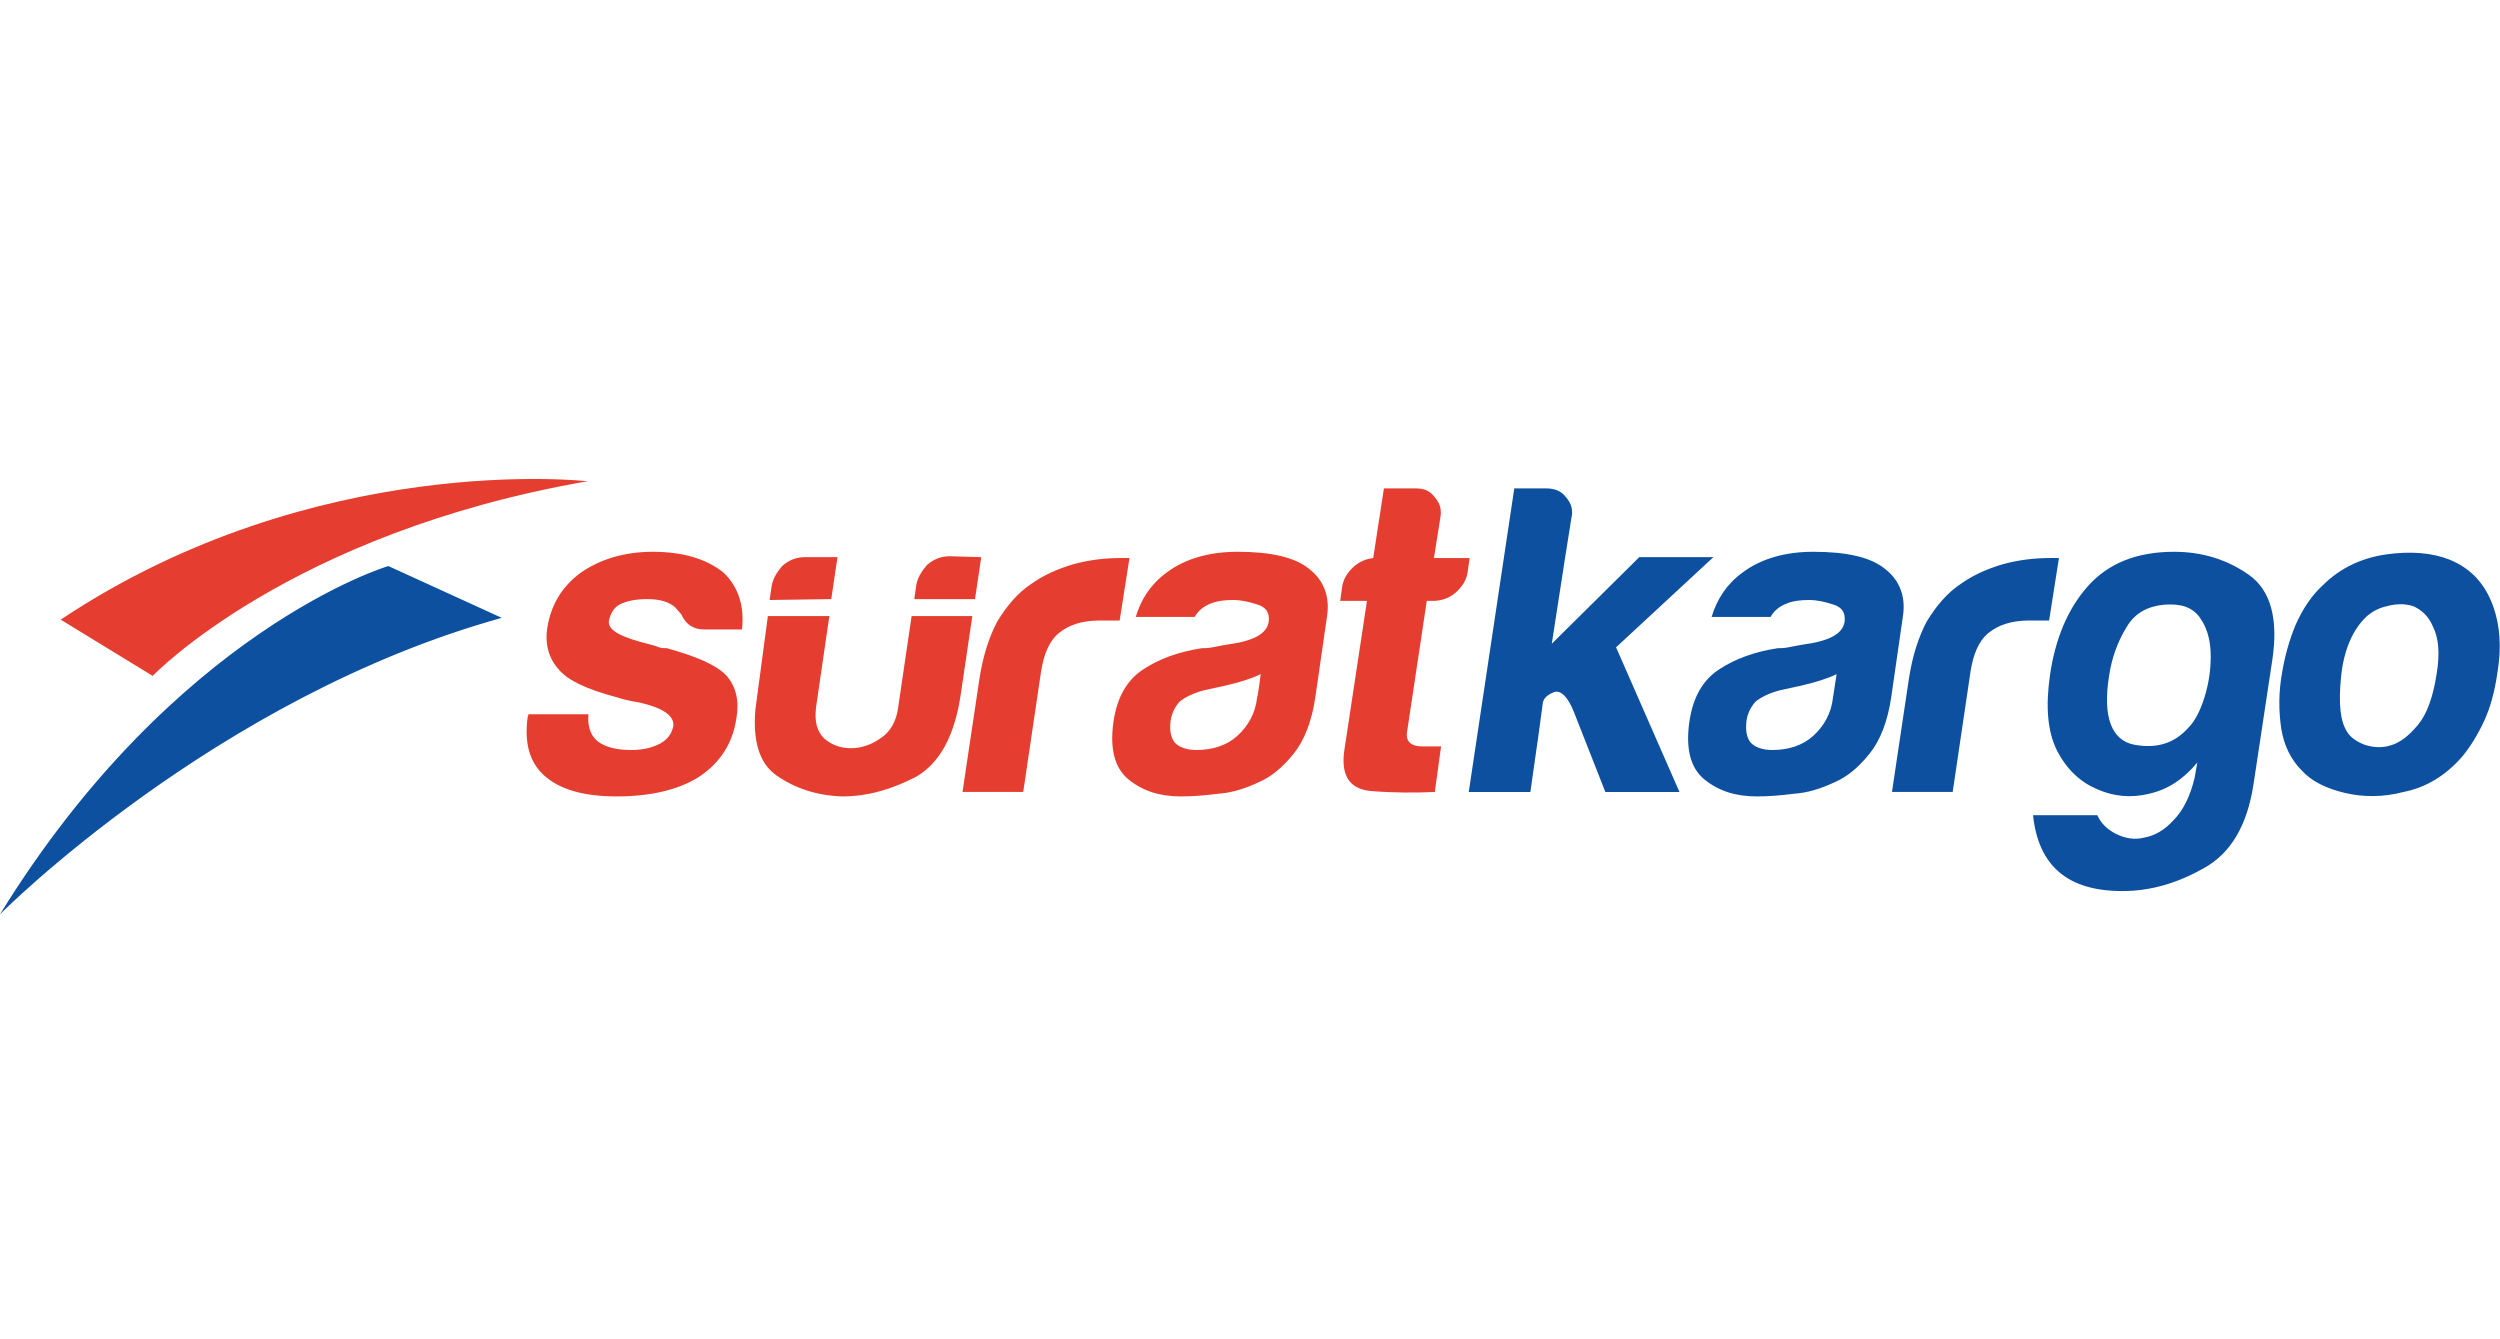 <?xml version="1.0" encoding="utf-8"?>
<!-- Generator: Adobe Illustrator 26.5.3, SVG Export Plug-In . SVG Version: 6.00 Build 0)  -->
<svg version="1.1" id="katman_1" xmlns="http://www.w3.org/2000/svg" xmlns:xlink="http://www.w3.org/1999/xlink" x="0px" y="0px"
	 viewBox="0 0 280 150" style="enable-background:new 0 0 280 150;" xml:space="preserve">
<style type="text/css">
	.st0{fill-rule:evenodd;clip-rule:evenodd;fill:#0D509F;}
	.st1{fill-rule:evenodd;clip-rule:evenodd;fill:#E53E30;}
</style>
<g>
	<path class="st0" d="M0,102.4c0,0,24.1-24.3,56.2-33.2l-12.7-5.8C43.4,63.4,19.6,70.6,0,102.4 M175.3,62.4l-1.5,9.7l9.8-9.7h8.3
		l-10.9,10.1l7.1,16.2h-8.3l-3.5-8.9c-0.7-1.8-1.5-2.5-2.2-2.3c-0.8,0.3-1.2,0.7-1.3,1.2l-0.5,3.7l-0.9,6.3h-6.9l5.1-34h3.6
		c0.9,0,1.7,0.3,2.2,1c0.6,0.7,0.8,1.4,0.6,2.3L175.3,62.4L175.3,62.4z M205.7,75.5c-1,0.5-2.3,0.9-4,1.3l-2.3,0.5
		c-1.2,0.3-2.2,0.8-2.8,1.3c-0.6,0.7-0.9,1.4-1,2.2c-0.1,1,0,1.8,0.5,2.4c0.5,0.5,1.3,0.8,2.4,0.8c1.8,0,3.4-0.5,4.6-1.6
		c1.2-1.1,2-2.5,2.2-4.3L205.7,75.5L205.7,75.5z M205.5,87.6c-1.5,0.7-3,1.2-4.6,1.3c-1.5,0.2-2.9,0.3-4.1,0.3
		c-2.4,0-4.3-0.6-5.9-1.9c-1.6-1.3-2.1-3.5-1.7-6.4c0.4-2.8,1.5-4.7,3.3-5.9c1.8-1.2,4-2,6.6-2.4c0.3,0,0.7,0,1.2-0.1
		c0.5-0.1,1-0.2,1.6-0.3c3-0.4,4.5-1.2,4.7-2.6c0.1-1-0.3-1.6-1.3-1.9c-0.9-0.3-1.8-0.5-2.7-0.5c-0.9,0-1.8,0.1-2.5,0.4
		c-0.8,0.3-1.4,0.8-1.8,1.5h-6.6c0.6-2,1.7-3.7,3.5-5c2-1.5,4.7-2.3,7.9-2.3c3.7,0,6.4,0.6,8,1.9c1.7,1.3,2.4,3.2,2,5.5l-1.3,9
		c-0.4,2.6-1.2,4.7-2.4,6.2C208.2,85.9,206.9,87,205.5,87.6L205.5,87.6z M211.9,88.7l1.9-12.7c0.4-2.6,1.1-4.7,2-6.4
		c1.1-1.8,2.3-3.2,3.8-4.2c1.4-1,3-1.7,4.7-2.2c1.8-0.5,3.6-0.7,5.3-0.7h1l-1.1,7h-2.3c-1.9,0-3.4,0.5-4.5,1.4
		c-1.1,0.9-1.7,2.4-2,4.3l-2,13.5L211.9,88.7L211.9,88.7z M245.8,87.1l0.3-1.7c-1.5,1.8-3.2,3-5.4,3.5c-2,0.5-4,0.3-5.8-0.5
		c-1.9-0.8-3.4-2.2-4.5-4.3c-1.1-2.2-1.3-5-0.8-8.5c0.6-4.1,2-7.4,4.2-9.9c2.3-2.6,5.5-3.9,9.7-3.9c3.2,0,6,0.9,8.4,2.6
		c2.4,1.7,3.3,4.9,2.6,9.5l-2.1,13.9c-0.7,4.6-2.5,7.7-5.5,9.4c-3,1.7-6,2.6-9.2,2.6c-6.1,0-9.4-2.8-10-8.5h7.2
		c0.4,0.9,1.1,1.6,2.1,2.1c1,0.5,2.1,0.7,3.2,0.4c1.1-0.2,2.2-0.8,3.2-1.9C244.5,90.8,245.3,89.2,245.8,87.1L245.8,87.1z
		 M236.2,75.8c-0.7,4.5,0.3,7.1,2.8,7.6c2.6,0.5,4.6-0.2,6.1-1.9c0.7-0.7,1.3-1.8,1.8-3.4c0.5-1.6,0.7-3.1,0.7-4.6
		c0-1.5-0.3-2.9-1-4c-0.7-1.2-1.8-1.8-3.5-1.8c-2.2,0-3.9,0.8-4.9,2.5C237.2,71.8,236.5,73.7,236.2,75.8L236.2,75.8z M257.8,86.3
		c-1.2-1.2-2-2.8-2.3-4.7c-0.3-2-0.3-4.1,0.1-6.3c0.3-1.8,0.8-3.6,1.5-5.3c0.8-1.8,1.8-3.3,3-4.4c2-2,4.4-3.1,7.1-3.5
		c2.8-0.4,5.2-0.2,7.2,0.6c2.4,1,3.9,2.7,4.8,5.1c0.8,2.2,1,4.7,0.5,7.6c-0.3,2.1-0.8,3.9-1.5,5.4c-0.7,1.5-1.5,2.8-2.4,3.9
		c-1.9,2.2-4.1,3.5-6.6,4c-2.3,0.6-4.5,0.6-6.6,0.1C260.5,88.3,258.9,87.5,257.8,86.3L257.8,86.3z M265.1,69
		c-1.6,1.5-2.6,3.8-2.9,6.8c-0.3,3-0.1,5,0.7,6.2c0.3,0.5,0.9,1,1.9,1.4c0.9,0.3,1.9,0.4,2.9,0.1c1.1-0.3,2.1-1.1,3.1-2.3
		c1-1.2,1.7-3.1,2.1-5.7c0.4-2.4,0.2-4.1-0.4-5.3c-0.5-1.2-1.3-1.9-2.2-2.3c-0.9-0.3-1.9-0.3-3,0C266.4,68.1,265.7,68.5,265.1,69z"
		/>
	<path class="st1" d="M17.1,75.7c0,0,15.3-16,48.7-21.8c0,0-30.5-3.5-59,15.5L17.1,75.7 M160.7,88.7c-2.2,0.1-4.6,0.1-7.1-0.1
		c-2.5-0.2-3.5-1.8-3-4.8l2.5-16.5h-3l0.2-1.4c0.1-1,0.6-1.8,1.4-2.5c0.6-0.5,1.3-0.8,2.1-0.9l1.2-7.8h3.6c0.9,0,1.6,0.3,2.1,1
		c0.6,0.7,0.8,1.4,0.6,2.4l-0.7,4.4h4l-0.2,1.4c-0.1,1-0.6,1.8-1.4,2.5c-0.7,0.6-1.6,0.9-2.5,0.9h-0.7l-2.2,14.6
		c-0.2,1.1,0.4,1.7,1.7,1.7h2.1L160.7,88.7L160.7,88.7z M59.2,80h6.7c-0.1,1.3,0.2,2.3,1,3c0.9,0.7,2.2,1,3.8,1
		c1.2,0,2.2-0.2,3.2-0.7c0.9-0.5,1.3-1.1,1.5-1.9c0.2-1.2-1.1-2.1-3.7-2.7c-1.2-0.2-2-0.4-2.6-0.6c-3.4-0.9-5.5-1.9-6.5-3.1
		c-1.1-1.2-1.6-2.8-1.3-4.7c0.4-2.5,1.6-4.6,3.8-6.2c2.2-1.5,4.9-2.3,8-2.3c3.4,0,6,0.8,7.9,2.3c1.7,1.6,2.4,3.8,2.1,6.4h-4.2
		c-1.3,0-2.1-0.6-2.6-1.7l-0.7-0.8c-0.7-0.6-1.7-0.9-3.1-0.9c-1.3,0-2.3,0.2-3.1,0.6c-0.7,0.4-1,1-1.2,1.8c-0.2,1.1,1.4,1.9,4.7,2.7
		c0.4,0.1,0.7,0.2,0.9,0.3c0.3,0.1,0.6,0.1,0.9,0.1c3.2,0.9,5.4,1.8,6.6,3c1.1,1.2,1.5,2.8,1.2,4.7c-0.4,2.9-1.8,5.1-4.2,6.7
		c-2.2,1.4-5.3,2.2-9.2,2.2c-3.8,0-6.4-0.8-8.1-2.3c-1.7-1.5-2.3-3.7-1.9-6.6L59.2,80L59.2,80z M107.8,88.7l1.9-12.7
		c0.4-2.6,1.1-4.7,2-6.4c1.1-1.8,2.3-3.2,3.8-4.2c1.4-1,3-1.7,4.7-2.2c1.8-0.5,3.6-0.7,5.3-0.7h1l-1.1,7h-2.3
		c-1.9,0-3.4,0.5-4.5,1.4c-1.1,0.9-1.7,2.4-2,4.3l-2,13.5L107.8,88.7L107.8,88.7z M141.2,75.5c-1,0.5-2.3,0.9-4,1.3l-2.3,0.5
		c-1.2,0.3-2.2,0.8-2.8,1.3c-0.6,0.7-0.9,1.4-1,2.2c-0.1,1,0,1.8,0.5,2.4c0.5,0.5,1.3,0.8,2.4,0.8c1.8,0,3.4-0.5,4.6-1.6
		c1.2-1.1,2-2.5,2.2-4.3C140.9,77.9,141.2,75.5,141.2,75.5z M141,87.6c-1.5,0.7-3,1.2-4.6,1.3c-1.5,0.2-2.9,0.3-4.1,0.3
		c-2.4,0-4.3-0.6-5.9-1.9c-1.6-1.3-2.1-3.5-1.7-6.4c0.4-2.8,1.5-4.7,3.3-5.9c1.8-1.2,4-2,6.6-2.4c0.3,0,0.7,0,1.2-0.1
		c0.5-0.1,1-0.2,1.6-0.3c3-0.4,4.5-1.2,4.7-2.6c0.1-1-0.3-1.6-1.3-1.9c-0.9-0.3-1.8-0.5-2.7-0.5c-0.9,0-1.8,0.1-2.5,0.4
		c-0.8,0.3-1.4,0.8-1.8,1.5h-6.6c0.6-2,1.7-3.7,3.5-5c2-1.5,4.7-2.3,7.9-2.3c3.7,0,6.4,0.6,8,1.9c1.7,1.3,2.4,3.2,2,5.5l-1.3,9
		c-0.4,2.6-1.2,4.7-2.4,6.2C143.7,85.9,142.4,87,141,87.6L141,87.6z M86.2,67.2l0.2-1.4c0.1-0.9,0.6-1.7,1.2-2.4
		c0.8-0.7,1.6-1,2.6-1h3.6l-0.7,4.7L86.2,67.2L86.2,67.2z M108.9,69l-1.3,8.8c-0.7,4.7-2.4,7.7-5,9.2c-2.7,1.4-5.4,2.2-8.3,2.2
		c-2.8-0.1-5.3-0.9-7.4-2.4c-1.8-1.3-2.6-3.7-2.3-7.3L86,69h6.9l-0.1,0.6l-1.4,9.6c-0.2,1.6,0.1,2.7,0.9,3.5c0.8,0.7,1.8,1.1,3,1.1
		c1.2,0,2.3-0.4,3.3-1.1c1.1-0.7,1.8-1.9,2-3.5l1.5-10.2H108.9L108.9,69z M109.9,62.4l-0.7,4.7h-6.8l0.2-1.4
		c0.1-0.9,0.6-1.7,1.2-2.4c0.8-0.7,1.6-1,2.6-1L109.9,62.4L109.9,62.4z"/>
</g>
</svg>
